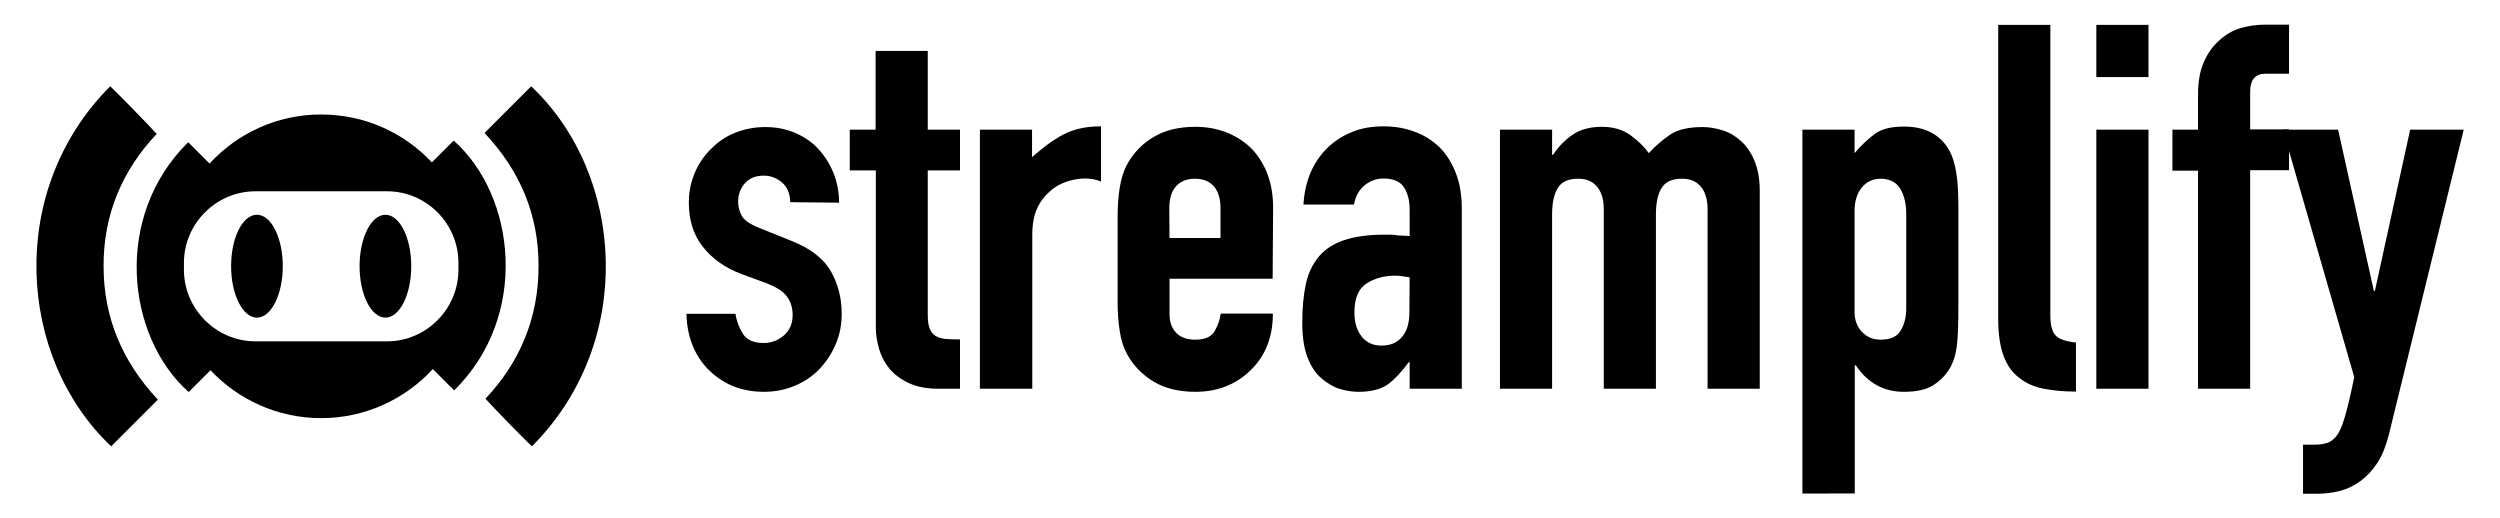 <?xml version="1.0" encoding="utf-8"?>
<!-- Generator: Adobe Illustrator 26.0.2, SVG Export Plug-In . SVG Version: 6.00 Build 0)  -->
<svg version="1.1" id="Layer_1" xmlns="http://www.w3.org/2000/svg" xmlns:xlink="http://www.w3.org/1999/xlink" x="0px" y="0px"
	 viewBox="0 0 1054.7 218.7" style="enable-background:new 0 0 1054.7 218.7;" xml:space="preserve">
<g>
	<g>
		<path d="M333.4,85.3c-0.1-3.7-1.3-6.5-3.6-8.4s-4.8-2.8-7.6-2.8c-3.5,0-6.1,1.1-8,3.3c-1.9,2.2-2.8,4.8-2.8,7.7c0,2,0.5,4,1.5,5.9
			s3.6,3.7,7.8,5.3l12.9,5.2c8.2,3.2,13.8,7.5,16.9,12.9c3.1,5.5,4.6,11.4,4.6,17.9c0,4.6-0.8,8.9-2.5,12.8
			c-1.6,3.9-3.9,7.4-6.8,10.5c-2.9,3-6.3,5.4-10.4,7.1c-4,1.7-8.4,2.6-13.1,2.6c-8.9,0-16.4-2.8-22.4-8.4c-3-2.7-5.5-6.1-7.3-10.2
			s-2.9-8.9-3-14.3h20.7c0.4,3,1.5,5.8,3.1,8.4c1.6,2.6,4.6,3.9,8.7,3.9c3.2,0,6-1,8.5-3.1c2.5-2.1,3.8-5,3.8-8.7
			c0-3-0.8-5.6-2.4-7.8c-1.6-2.2-4.5-4-8.6-5.6l-10.6-3.9c-6.9-2.6-12.3-6.4-16.3-11.5c-4-5.1-5.9-11.3-5.9-18.6
			c0-4.6,0.9-8.9,2.6-12.8c1.7-3.9,4.1-7.4,7.1-10.2c2.9-2.9,6.2-5.1,10.1-6.6c3.9-1.5,8-2.3,12.5-2.3s8.6,0.8,12.4,2.4
			c3.8,1.6,7.1,3.8,9.8,6.7c2.7,2.9,4.9,6.3,6.5,10.2c1.6,4,2.4,8.2,2.4,12.6L333.4,85.3L333.4,85.3z"/>
		<path d="M369.4,54.7V21.5h22v33.2H405v17.2h-13.6v60.6c0,2.6,0.2,4.6,0.8,6c0.5,1.4,1.3,2.5,2.5,3.2c1.1,0.7,2.5,1.1,4.2,1.3
			c1.6,0.1,3.7,0.2,6.1,0.2V164h-9c-5,0-9.2-0.8-12.6-2.4c-3.4-1.6-6.1-3.6-8.1-6c-2-2.4-3.5-5.2-4.4-8.3c-0.9-3.1-1.4-6.1-1.4-8.9
			V71.9h-11V54.7H369.4z"/>
		<path d="M413.4,164V54.7h22v11.6c4.5-4,8.8-7.2,13.1-9.5s9.6-3.5,16-3.5v23.3c-2.1-0.9-4.4-1.3-6.7-1.3c-2.3,0-4.8,0.4-7.4,1.2
			s-5.1,2.1-7.2,4c-2.3,1.9-4.2,4.3-5.6,7.3c-1.4,3-2.1,6.8-2.1,11.2V164L413.4,164L413.4,164z"/>
		<path d="M536.9,117.6h-43.5v14.9c0,3.4,1,6.1,2.9,8s4.6,2.8,7.9,2.8c4.2,0,6.9-1.2,8.3-3.7s2.2-4.9,2.5-7.3h22
			c0,9.6-3,17.4-8.8,23.3c-2.9,3-6.3,5.4-10.3,7.1c-4,1.7-8.5,2.6-13.6,2.6c-6.9,0-12.8-1.4-17.6-4.3c-4.8-2.9-8.5-6.7-11.1-11.4
			c-1.6-2.9-2.7-6.2-3.2-9.9c-0.6-3.7-0.9-7.8-0.9-12.3v-36c0-4.4,0.3-8.6,0.9-12.3c0.6-3.7,1.6-7,3.2-9.9
			c2.6-4.7,6.3-8.6,11.1-11.4c4.8-2.9,10.7-4.3,17.6-4.3c5,0,9.6,0.9,13.7,2.6c4.1,1.7,7.6,4.1,10.5,7.1c5.8,6.5,8.6,14.6,8.6,24.4
			L536.9,117.6L536.9,117.6z M493.4,100.4h21.5V87.9c0-4.2-1-7.3-2.9-9.4c-1.9-2.1-4.6-3.1-7.9-3.1s-5.9,1-7.9,3.1
			c-1.9,2.1-2.9,5.2-2.9,9.4L493.4,100.4L493.4,100.4z"/>
		<path d="M594.7,164v-11.2h-0.4c-2.9,4-5.8,7.1-8.7,9.3c-3,2.1-7.1,3.2-12.4,3.2c-2.6,0-5.2-0.4-7.9-1.2c-2.7-0.8-5.2-2.3-7.7-4.4
			c-2.4-2-4.4-4.9-5.9-8.7s-2.3-8.7-2.3-14.8c0-6.2,0.5-11.6,1.5-16.3c1-4.7,2.9-8.6,5.6-11.8c2.6-3,6.1-5.3,10.6-6.8
			s10.1-2.3,17-2.3c0.7,0,1.5,0,2.4,0s1.7,0.1,2.4,0.2c0.7,0.1,1.6,0.2,2.6,0.2c1,0,2.1,0.1,3.2,0.2V88.3c0-3.7-0.8-6.8-2.4-9.3
			c-1.6-2.4-4.5-3.7-8.6-3.7c-2.9,0-5.5,0.9-7.9,2.8c-2.4,1.9-3.9,4.6-4.6,8.2h-21.3c0.6-9.8,3.9-17.7,9.9-23.7
			c2.9-2.9,6.3-5.1,10.3-6.8c4-1.7,8.5-2.5,13.6-2.5c4.6,0,8.9,0.7,12.9,2.2c4,1.4,7.5,3.6,10.6,6.5c2.9,2.9,5.2,6.5,6.9,10.8
			c1.7,4.3,2.6,9.3,2.6,15.1V164L594.7,164L594.7,164z M594.7,117c-2.4-0.4-4.5-0.7-6-0.7c-4.7,0-8.8,1.1-12.2,3.3
			c-3.4,2.2-5.1,6.3-5.1,12.2c0,4.2,1,7.5,3,10.1c2,2.6,4.8,3.9,8.4,3.9c3.7,0,6.7-1.2,8.7-3.7c2.1-2.4,3.1-5.9,3.1-10.4L594.7,117
			L594.7,117z"/>
		<path d="M632.8,164V54.7h22v10.6h0.4c2.3-3.5,5.1-6.3,8.3-8.5c3.2-2.2,7.4-3.3,12.4-3.3c4.7,0,8.7,1.2,11.9,3.5s5.8,4.8,7.8,7.6
			c2.7-3,5.8-5.6,9-7.8c3.3-2.2,7.9-3.2,13.8-3.2c2.7,0,5.5,0.5,8.4,1.4c2.9,0.9,5.5,2.5,7.8,4.6s4.2,4.9,5.6,8.3
			c1.4,3.4,2.2,7.5,2.2,12.4V164h-22V88.3c0-4-0.9-7.2-2.8-9.5c-1.9-2.3-4.5-3.4-8-3.4c-4.2,0-7,1.3-8.6,3.9s-2.4,6.3-2.4,11.2V164
			h-22V88.3c0-4-0.9-7.2-2.8-9.5c-1.9-2.3-4.5-3.4-8-3.4c-4.2,0-7,1.3-8.6,3.9s-2.4,6.3-2.4,11.2V164L632.8,164L632.8,164z"/>
		<path d="M760.4,208.2V54.7h22v9.9c2.7-3.2,5.5-5.8,8.4-8c2.9-2.2,7-3.2,12.5-3.2c9,0,15.5,3.5,19.2,10.3c1.3,2.4,2.2,5.5,2.8,9.1
			c0.6,3.6,0.9,8.4,0.9,14.4v41.6c0,8.1-0.2,13.9-0.7,17.5c-0.9,7.2-4.2,12.6-9.9,16.2c-2.9,1.9-7,2.8-12.5,2.8
			c-4.3,0-8.2-1-11.5-2.9c-3.4-1.9-6.3-4.7-8.7-8.3h-0.4v54.1L760.4,208.2L760.4,208.2z M804.2,90.3c0-4.4-0.9-8.1-2.6-10.8
			c-1.7-2.7-4.5-4.1-8.2-4.1c-3.3,0-6,1.3-8,3.8c-2,2.5-3,5.8-3,9.8v42.5c0,3.4,1,6.3,3.1,8.5c2.1,2.2,4.7,3.3,7.9,3.3
			c4.2,0,7-1.3,8.5-3.9c1.5-2.6,2.3-5.6,2.3-9.1L804.2,90.3L804.2,90.3z"/>
		<path d="M843,10.5h22v122.6c0,4.2,0.8,7,2.3,8.5c1.5,1.5,4.3,2.5,8.5,2.9v20.7c-5,0-9.6-0.4-13.6-1.2c-4-0.8-7.5-2.3-10.3-4.6
			c-2.9-2.1-5.1-5.2-6.6-9.2s-2.3-9.2-2.3-15.6L843,10.5L843,10.5z"/>
		<path d="M884.4,32.5v-22h22v22C906.4,32.5,884.4,32.5,884.4,32.5z M884.4,164V54.7h22V164H884.4z"/>
		<path d="M927.3,164v-92h-10.8V54.7h10.8V39.8c0-5.3,0.8-9.8,2.4-13.5s3.7-6.7,6.5-9.2c2.6-2.4,5.6-4.2,8.9-5.2
			c3.4-1,6.9-1.5,10.5-1.5h10.1v20.7h-9.9c-4.3,0-6.5,2.5-6.5,7.5v16h16.4v17.2h-16.4V164L927.3,164L927.3,164z"/>
		<path d="M963.1,54.7h23.3l15.1,68.1h0.4l14.9-68.1h22.6l-31.5,128.3c-1.2,4.9-2.8,8.9-4.8,12.1c-2.1,3.2-4.5,5.8-7.2,7.8
			s-5.6,3.4-8.7,4.2c-3.1,0.8-6.3,1.2-9.6,1.2h-6v-20.7h5c2.2,0,4-0.3,5.6-0.9c1.6-0.6,3-1.9,4.3-3.9c1.2-2,2.2-4.9,3.2-8.5
			c1-3.7,2.2-8.7,3.5-15.2L963.1,54.7z"/>
	</g>
	<g>
		<g>
			<path d="M191.4,59.3c-3.1,3.1-6.2,6.2-9.2,9.2c-11.7-12.5-28.3-20.2-46.7-20.2c-18.7,0-35.4,8-47.1,20.7c-3-3-6-6-9-9
				c-31.8,31.3-26.1,82,0.2,105.4c3.1-3.1,6.2-6.2,9.2-9.2c11.7,12.4,28.3,20.2,46.7,20.2c18.6,0,35.4-8,47.1-20.7c3,3,6,6,9,9
				C223.4,133.4,217.7,82.7,191.4,59.3z M193.4,113.8c0,16.6-13.6,30.2-30.1,30.2h-55.5c-16.6,0-30.2-13.6-30.2-30.2v-2.9
				c0-16.6,13.6-30.2,30.2-30.2h55.5c16.6,0,30.1,13.6,30.1,30.2V113.8z"/>
			<g>
				<path d="M108.4,90.6c6,0,10.9,9.7,10.9,21.7c0,12-4.9,21.7-10.9,21.7c-6,0-10.9-9.7-10.9-21.7S102.3,90.6,108.4,90.6z"/>
				<ellipse cx="162.6" cy="112.3" rx="10.9" ry="21.7"/>
			</g>
		</g>
		<g>
			<path d="M66.6,168.6c-6.7,6.7-13.2,13.2-19.7,19.7C7.3,150.9,2.6,80.3,46.5,36.4c3.4,3.2,16.3,16.4,19.6,20.1
				c-14.3,15.1-22.5,33.8-22.4,55.8C43.7,134.1,51.7,152.7,66.6,168.6z"/>
			<path d="M204.4,56.1c6.7-6.7,13.2-13.2,19.7-19.7c39.6,37.4,44.2,108,0.3,151.9c-3.4-3.2-16.3-16.4-19.6-20.1
				c14.3-15.1,22.4-33.8,22.4-55.8C227.3,90.5,219.3,71.9,204.4,56.1z"/>
		</g>
	</g>
</g>
</svg>
